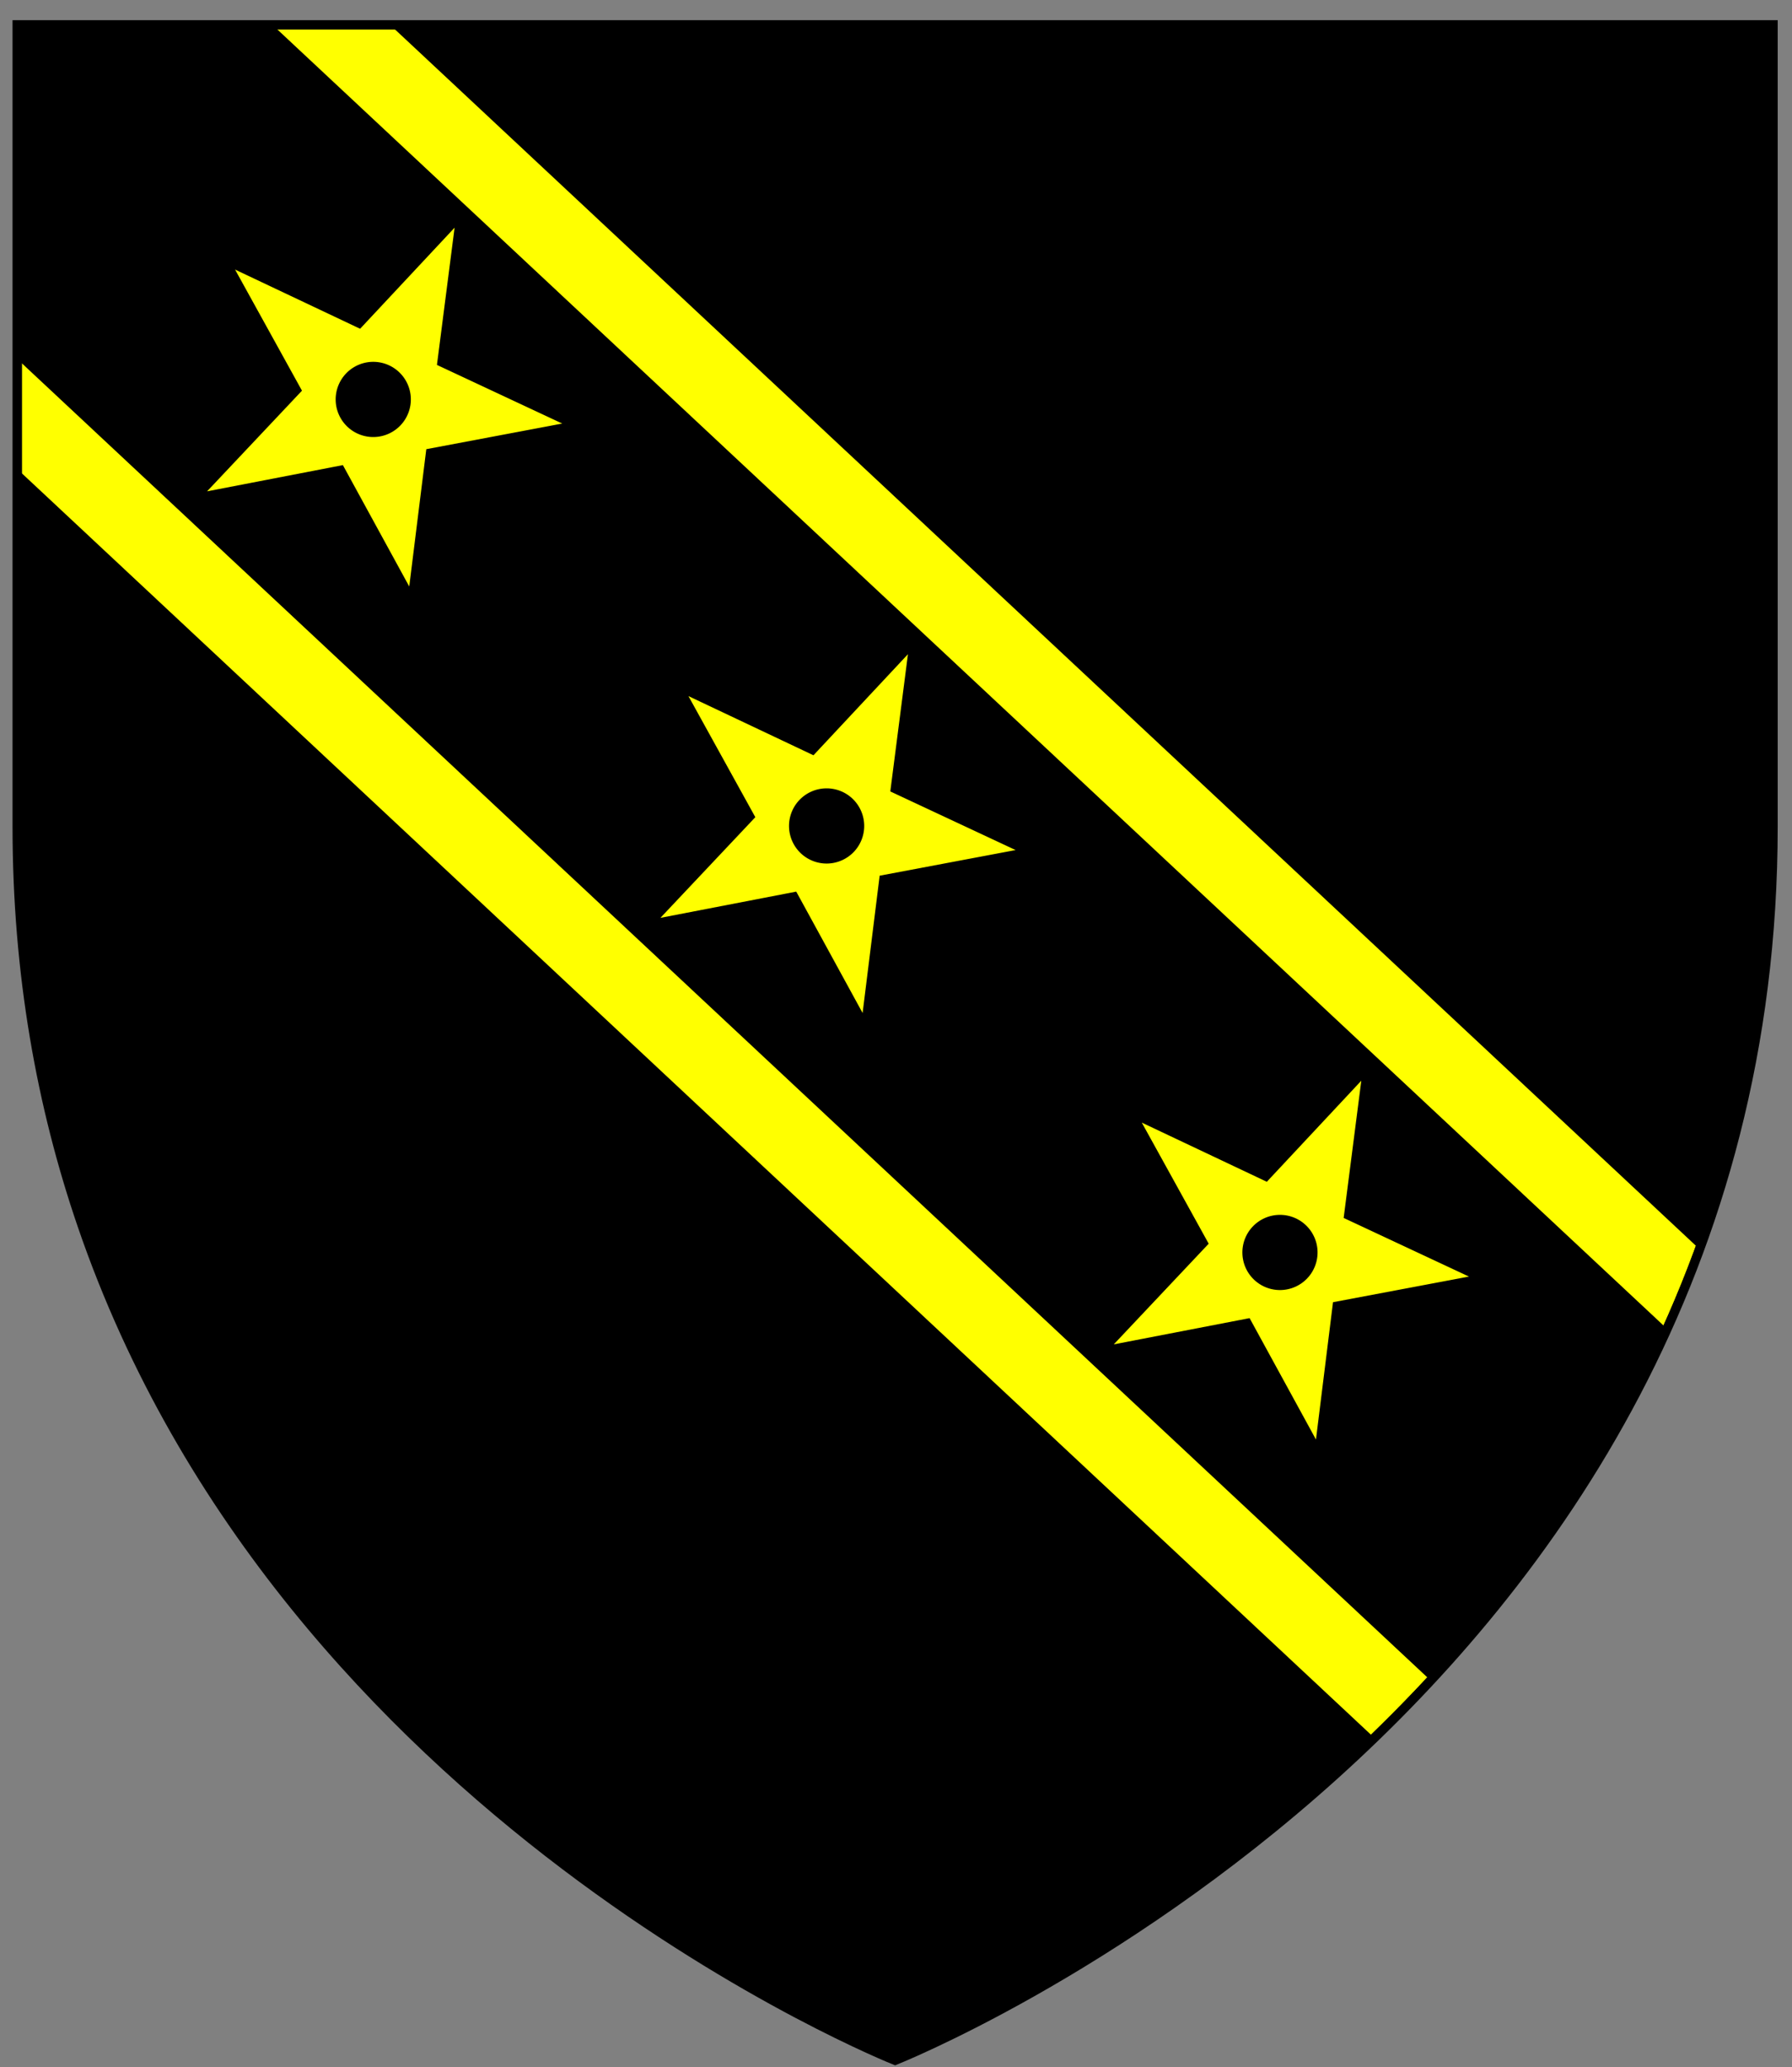<?xml version="1.0" encoding="UTF-8" standalone="no"?>
<!-- Created with Inkscape (http://www.inkscape.org/) -->

<svg
   xmlns:dc="http://purl.org/dc/elements/1.1/"
   xmlns:cc="http://creativecommons.org/ns#"
   xmlns:rdf="http://www.w3.org/1999/02/22-rdf-syntax-ns#"
   xmlns:svg="http://www.w3.org/2000/svg"
   xmlns="http://www.w3.org/2000/svg"
   xmlns:sodipodi="http://sodipodi.sourceforge.net/DTD/sodipodi-0.dtd"
   xmlns:inkscape="http://www.inkscape.org/namespaces/inkscape"
   width="163mm"
   height="188mm"
   viewBox="0 0 163 188"
   version="1.1"
   id="svg4215"
   inkscape:version="0.92.2 (5c3e80d, 2017-08-06)"
   sodipodi:docname="HippisleyArms.svg">
  <rect x="0" y="0" width="163" height="188" fill="#808080" stroke="none"/>
  <defs
     id="defs4209">
    <clipPath
       clipPathUnits="userSpaceOnUse"
       id="clipPath4764">
      <g
         id="g4768"
         inkscape:label="Layer 1"
         transform="matrix(0.282,0,0,0.282,-291.15,27.978)"
         style="fill:none">
        <path
           sodipodi:nodetypes="ccscssc"
           inkscape:connector-curvature="0"
           id="path4766"
           d="M 79.678,149.817 H 646.036 v 258.584 c 0,285.486 -283.178,397.82 -283.178,397.82 0,0 -196.716,-78.036 -262.234,-269.318 C 87.533,498.684 79.678,455.944 79.678,408.401 Z"
           style="opacity:1;fill:none;fill-opacity:1;fill-rule:nonzero;stroke:#000000;stroke-width:3;stroke-linecap:round;stroke-miterlimit:4;stroke-dasharray:none;stroke-opacity:1" />
      </g>
    </clipPath>
  </defs>
  <sodipodi:namedview
     id="base"
     pagecolor="#ffffff"
     bordercolor="#666666"
     borderopacity="1.0"
     inkscape:pageopacity="0.0"
     inkscape:pageshadow="2"
     inkscape:zoom="0.37517249"
     inkscape:cx="308.0315"
     inkscape:cy="355.27559"
     inkscape:document-units="mm"
     inkscape:current-layer="layer1"
     showgrid="false"
     inkscape:snap-global="true"
     inkscape:window-width="1920"
     inkscape:window-height="986"
     inkscape:window-x="-11"
     inkscape:window-y="-11"
     inkscape:window-maximized="1" />
  <g
     inkscape:label="Layer 1"
     inkscape:groupmode="layer"
     id="layer1"
     transform="translate(0,-109)">
    <g
       id="g4452" />
    <g
       id="g4602"
       transform="translate(-41.694,-55.592)">
      <g
         id="g4587">
        <rect
           transform="rotate(-0.177)"
           y="369.313"
           x="-33.656"
           height="7.56"
           width="388.56"
           id="rect4295-8-1-0"
           style="opacity:1;fill:#ffff00;fill-opacity:1;stroke:#000000;stroke-width:0.25;stroke-opacity:1" />
        <rect
           transform="rotate(-0.177)"
           y="414.67"
           x="-33.796"
           height="7.56"
           width="388.56"
           id="rect4295-8-1-7"
           style="opacity:1;fill:#ffff00;fill-opacity:1;stroke:#000000;stroke-width:0.25;stroke-opacity:1" />
      </g>
      <g
         transform="translate(0,-0.077)"
         id="g4565">
        <g
           id="layer1-8-2"
           inkscape:label="Layer 1"
           transform="matrix(0,-0.151,0.151,0,9.219,450.06)"
           style="fill:#ffff00">
          <path
             style="fill:#ffff00;fill-rule:evenodd;stroke:#000000;stroke-width:1px;stroke-linecap:butt;stroke-linejoin:miter;stroke-opacity:1"
             d="m -374.352,307.449 -25.875,80.449 -84.52,-0.115 68.527,49.467 -26.229,80.336 68.229,-49.877 68.309,49.766 -26.359,-80.293 68.445,-49.58 -84.52,0.254 z m 0.066,93.697 a 22.143,22.143 0 0 1 22.143,22.143 22.143,22.143 0 0 1 -22.143,22.143 22.143,22.143 0 0 1 -22.143,-22.143 22.143,22.143 0 0 1 22.143,-22.143 z"
             transform="translate(737.52,22.162)"
             id="path3801-1"
             inkscape:connector-curvature="0" />
        </g>
        <g
           id="layer1-8-2-4"
           inkscape:label="Layer 1"
           transform="matrix(0,-0.151,0.151,0,65.831,450.06)"
           style="fill:#ffff00">
          <path
             style="fill:#ffff00;fill-rule:evenodd;stroke:#000000;stroke-width:1px;stroke-linecap:butt;stroke-linejoin:miter;stroke-opacity:1"
             d="m -374.352,307.449 -25.875,80.449 -84.52,-0.115 68.527,49.467 -26.229,80.336 68.229,-49.877 68.309,49.766 -26.359,-80.293 68.445,-49.58 -84.52,0.254 z m 0.066,93.697 a 22.143,22.143 0 0 1 22.143,22.143 22.143,22.143 0 0 1 -22.143,22.143 22.143,22.143 0 0 1 -22.143,-22.143 22.143,22.143 0 0 1 22.143,-22.143 z"
             transform="translate(737.52,22.162)"
             id="path3801-1-9"
             inkscape:connector-curvature="0" />
        </g>
        <g
           id="layer1-8-2-3"
           inkscape:label="Layer 1"
           transform="matrix(0,-0.151,0.151,0,122.443,450.06)"
           style="fill:#ffff00">
          <path
             style="fill:#ffff00;fill-rule:evenodd;stroke:#000000;stroke-width:1px;stroke-linecap:butt;stroke-linejoin:miter;stroke-opacity:1"
             d="m -374.352,307.449 -25.875,80.449 -84.52,-0.115 68.527,49.467 -26.229,80.336 68.229,-49.877 68.309,49.766 -26.359,-80.293 68.445,-49.58 -84.52,0.254 z m 0.066,93.697 a 22.143,22.143 0 0 1 22.143,22.143 22.143,22.143 0 0 1 -22.143,22.143 22.143,22.143 0 0 1 -22.143,-22.143 22.143,22.143 0 0 1 22.143,-22.143 z"
             transform="translate(737.52,22.162)"
             id="path3801-1-0"
             inkscape:connector-curvature="0" />
        </g>
      </g>
    </g>
    <g
       id="g4790"
       transform="translate(270.244,41.032)">
      <g
         clip-path="url(#clipPath4764)"
         id="g4716">
        <g
           id="layer1-87-1"
           inkscape:label="Layer 1"
           transform="matrix(0.282,0,0,0.282,-291.15,27.979)"
           style="fill:#000000">
          <path
             sodipodi:nodetypes="ccscssc"
             inkscape:connector-curvature="0"
             id="rect8179-5-9"
             d="M 79.678,149.817 H 646.036 v 258.584 c 0,285.486 -283.178,397.82 -283.178,397.82 0,0 -196.716,-78.036 -262.234,-269.318 C 87.533,498.684 79.678,455.944 79.678,408.401 Z"
             style="opacity:1;fill:#000000;fill-opacity:1;fill-rule:nonzero;stroke:#000000;stroke-width:3;stroke-linecap:round;stroke-miterlimit:4;stroke-dasharray:none;stroke-opacity:1" />
        </g>
        <g
           transform="rotate(43.246,286.956,-144.813)"
           id="g4602-5">
          <g
             id="g4587-3">
            <rect
               transform="rotate(-0.177)"
               y="369.313"
               x="-33.656"
               height="7.56"
               width="388.56"
               id="rect4295-8-1-0-5"
               style="opacity:1;fill:#ffff00;fill-opacity:1;stroke:#000000;stroke-width:0.25;stroke-opacity:1" />
            <rect
               transform="rotate(-0.177)"
               y="414.67"
               x="-33.796"
               height="7.56"
               width="388.56"
               id="rect4295-8-1-7-3"
               style="opacity:1;fill:#ffff00;fill-opacity:1;stroke:#000000;stroke-width:0.25;stroke-opacity:1" />
          </g>
          <g
             transform="translate(0,-0.077)"
             id="g4565-2">
            <g
               id="layer1-8-2-74"
               inkscape:label="Layer 1"
               transform="matrix(0,-0.151,0.151,0,9.219,450.06)"
               style="fill:#ffff00">
              <path
                 style="fill:#ffff00;fill-rule:evenodd;stroke:#000000;stroke-width:1px;stroke-linecap:butt;stroke-linejoin:miter;stroke-opacity:1"
                 d="m -374.352,307.449 -25.875,80.449 -84.52,-0.115 68.527,49.467 -26.229,80.336 68.229,-49.877 68.309,49.766 -26.359,-80.293 68.445,-49.58 -84.52,0.254 z m 0.066,93.697 a 22.143,22.143 0 0 1 22.143,22.143 22.143,22.143 0 0 1 -22.143,22.143 22.143,22.143 0 0 1 -22.143,-22.143 22.143,22.143 0 0 1 22.143,-22.143 z"
                 transform="translate(737.52,22.162)"
                 id="path3801-1-1"
                 inkscape:connector-curvature="0" />
            </g>
            <g
               id="layer1-8-2-4-1"
               inkscape:label="Layer 1"
               transform="matrix(0,-0.151,0.151,0,65.831,450.06)"
               style="fill:#ffff00">
              <path
                 style="fill:#ffff00;fill-rule:evenodd;stroke:#000000;stroke-width:1px;stroke-linecap:butt;stroke-linejoin:miter;stroke-opacity:1"
                 d="m -374.352,307.449 -25.875,80.449 -84.52,-0.115 68.527,49.467 -26.229,80.336 68.229,-49.877 68.309,49.766 -26.359,-80.293 68.445,-49.58 -84.52,0.254 z m 0.066,93.697 a 22.143,22.143 0 0 1 22.143,22.143 22.143,22.143 0 0 1 -22.143,22.143 22.143,22.143 0 0 1 -22.143,-22.143 22.143,22.143 0 0 1 22.143,-22.143 z"
                 transform="translate(737.52,22.162)"
                 id="path3801-1-9-7"
                 inkscape:connector-curvature="0" />
            </g>
            <g
               id="layer1-8-2-3-3"
               inkscape:label="Layer 1"
               transform="matrix(0,-0.151,0.151,0,122.443,450.06)"
               style="fill:#ffff00">
              <path
                 style="fill:#ffff00;fill-rule:evenodd;stroke:#000000;stroke-width:1px;stroke-linecap:butt;stroke-linejoin:miter;stroke-opacity:1"
                 d="m -374.352,307.449 -25.875,80.449 -84.52,-0.115 68.527,49.467 -26.229,80.336 68.229,-49.877 68.309,49.766 -26.359,-80.293 68.445,-49.58 -84.52,0.254 z m 0.066,93.697 a 22.143,22.143 0 0 1 22.143,22.143 22.143,22.143 0 0 1 -22.143,22.143 22.143,22.143 0 0 1 -22.143,-22.143 22.143,22.143 0 0 1 22.143,-22.143 z"
                 transform="translate(737.52,22.162)"
                 id="path3801-1-0-6"
                 inkscape:connector-curvature="0" />
            </g>
          </g>
        </g>
        <g
           id="g102"
           transform="translate(-299.41,15.581)">
          <path
             id="rect1328-6"
             d="M -19.128,-1.413 V 296.056 h 259.589 V -1.413 Z m 49.875,56.093 h 159.838 v 72.978 c 0,80.57 -79.919,112.274 -79.919,112.274 0,0 -55.518,-22.024 -74.008,-76.008 -3.695,-10.786 -5.911,-22.848 -5.911,-36.266 z"
             style="opacity:1;fill:#ffffff;fill-opacity:1;stroke:#000000;stroke-width:0.5;stroke-miterlimit:4;stroke-dasharray:none;stroke-opacity:1"
             inkscape:connector-curvature="0" />
          <g
             style="fill:none"
             transform="matrix(0.282,0,0,0.282,8.26,12.398)"
             inkscape:label="Layer 1"
             id="layer1-7-1">
            <path
               style="opacity:1;fill:none;fill-opacity:1;fill-rule:nonzero;stroke:#000000;stroke-width:3;stroke-linecap:round;stroke-miterlimit:4;stroke-dasharray:none;stroke-opacity:1"
               d="M 79.678,149.817 H 646.036 v 258.584 c 0,285.486 -283.178,397.82 -283.178,397.82 0,0 -196.716,-78.036 -262.234,-269.318 C 87.533,498.684 79.678,455.944 79.678,408.401 Z"
               id="rect8179-5-0-54"
               inkscape:connector-curvature="0"
               sodipodi:nodetypes="ccscssc" />
          </g>
        </g>
      </g>
      <g
         style="fill:none"
         transform="matrix(0.282,0,0,0.282,-291.15,27.978)"
         inkscape:label="Layer 1"
         id="layer1-87-1-6-3">
        <path
           style="opacity:1;fill:none;fill-opacity:1;fill-rule:nonzero;stroke:#000000;stroke-width:3;stroke-linecap:round;stroke-miterlimit:4;stroke-dasharray:none;stroke-opacity:1"
           d="M 79.678,149.817 H 646.036 v 258.584 c 0,285.486 -283.178,397.82 -283.178,397.82 0,0 -196.716,-78.036 -262.234,-269.318 C 87.533,498.684 79.678,455.944 79.678,408.401 Z"
           id="rect8179-5-9-4-8"
           inkscape:connector-curvature="0"
           sodipodi:nodetypes="ccscssc" />
      </g>
    </g>
  </g>
</svg>
